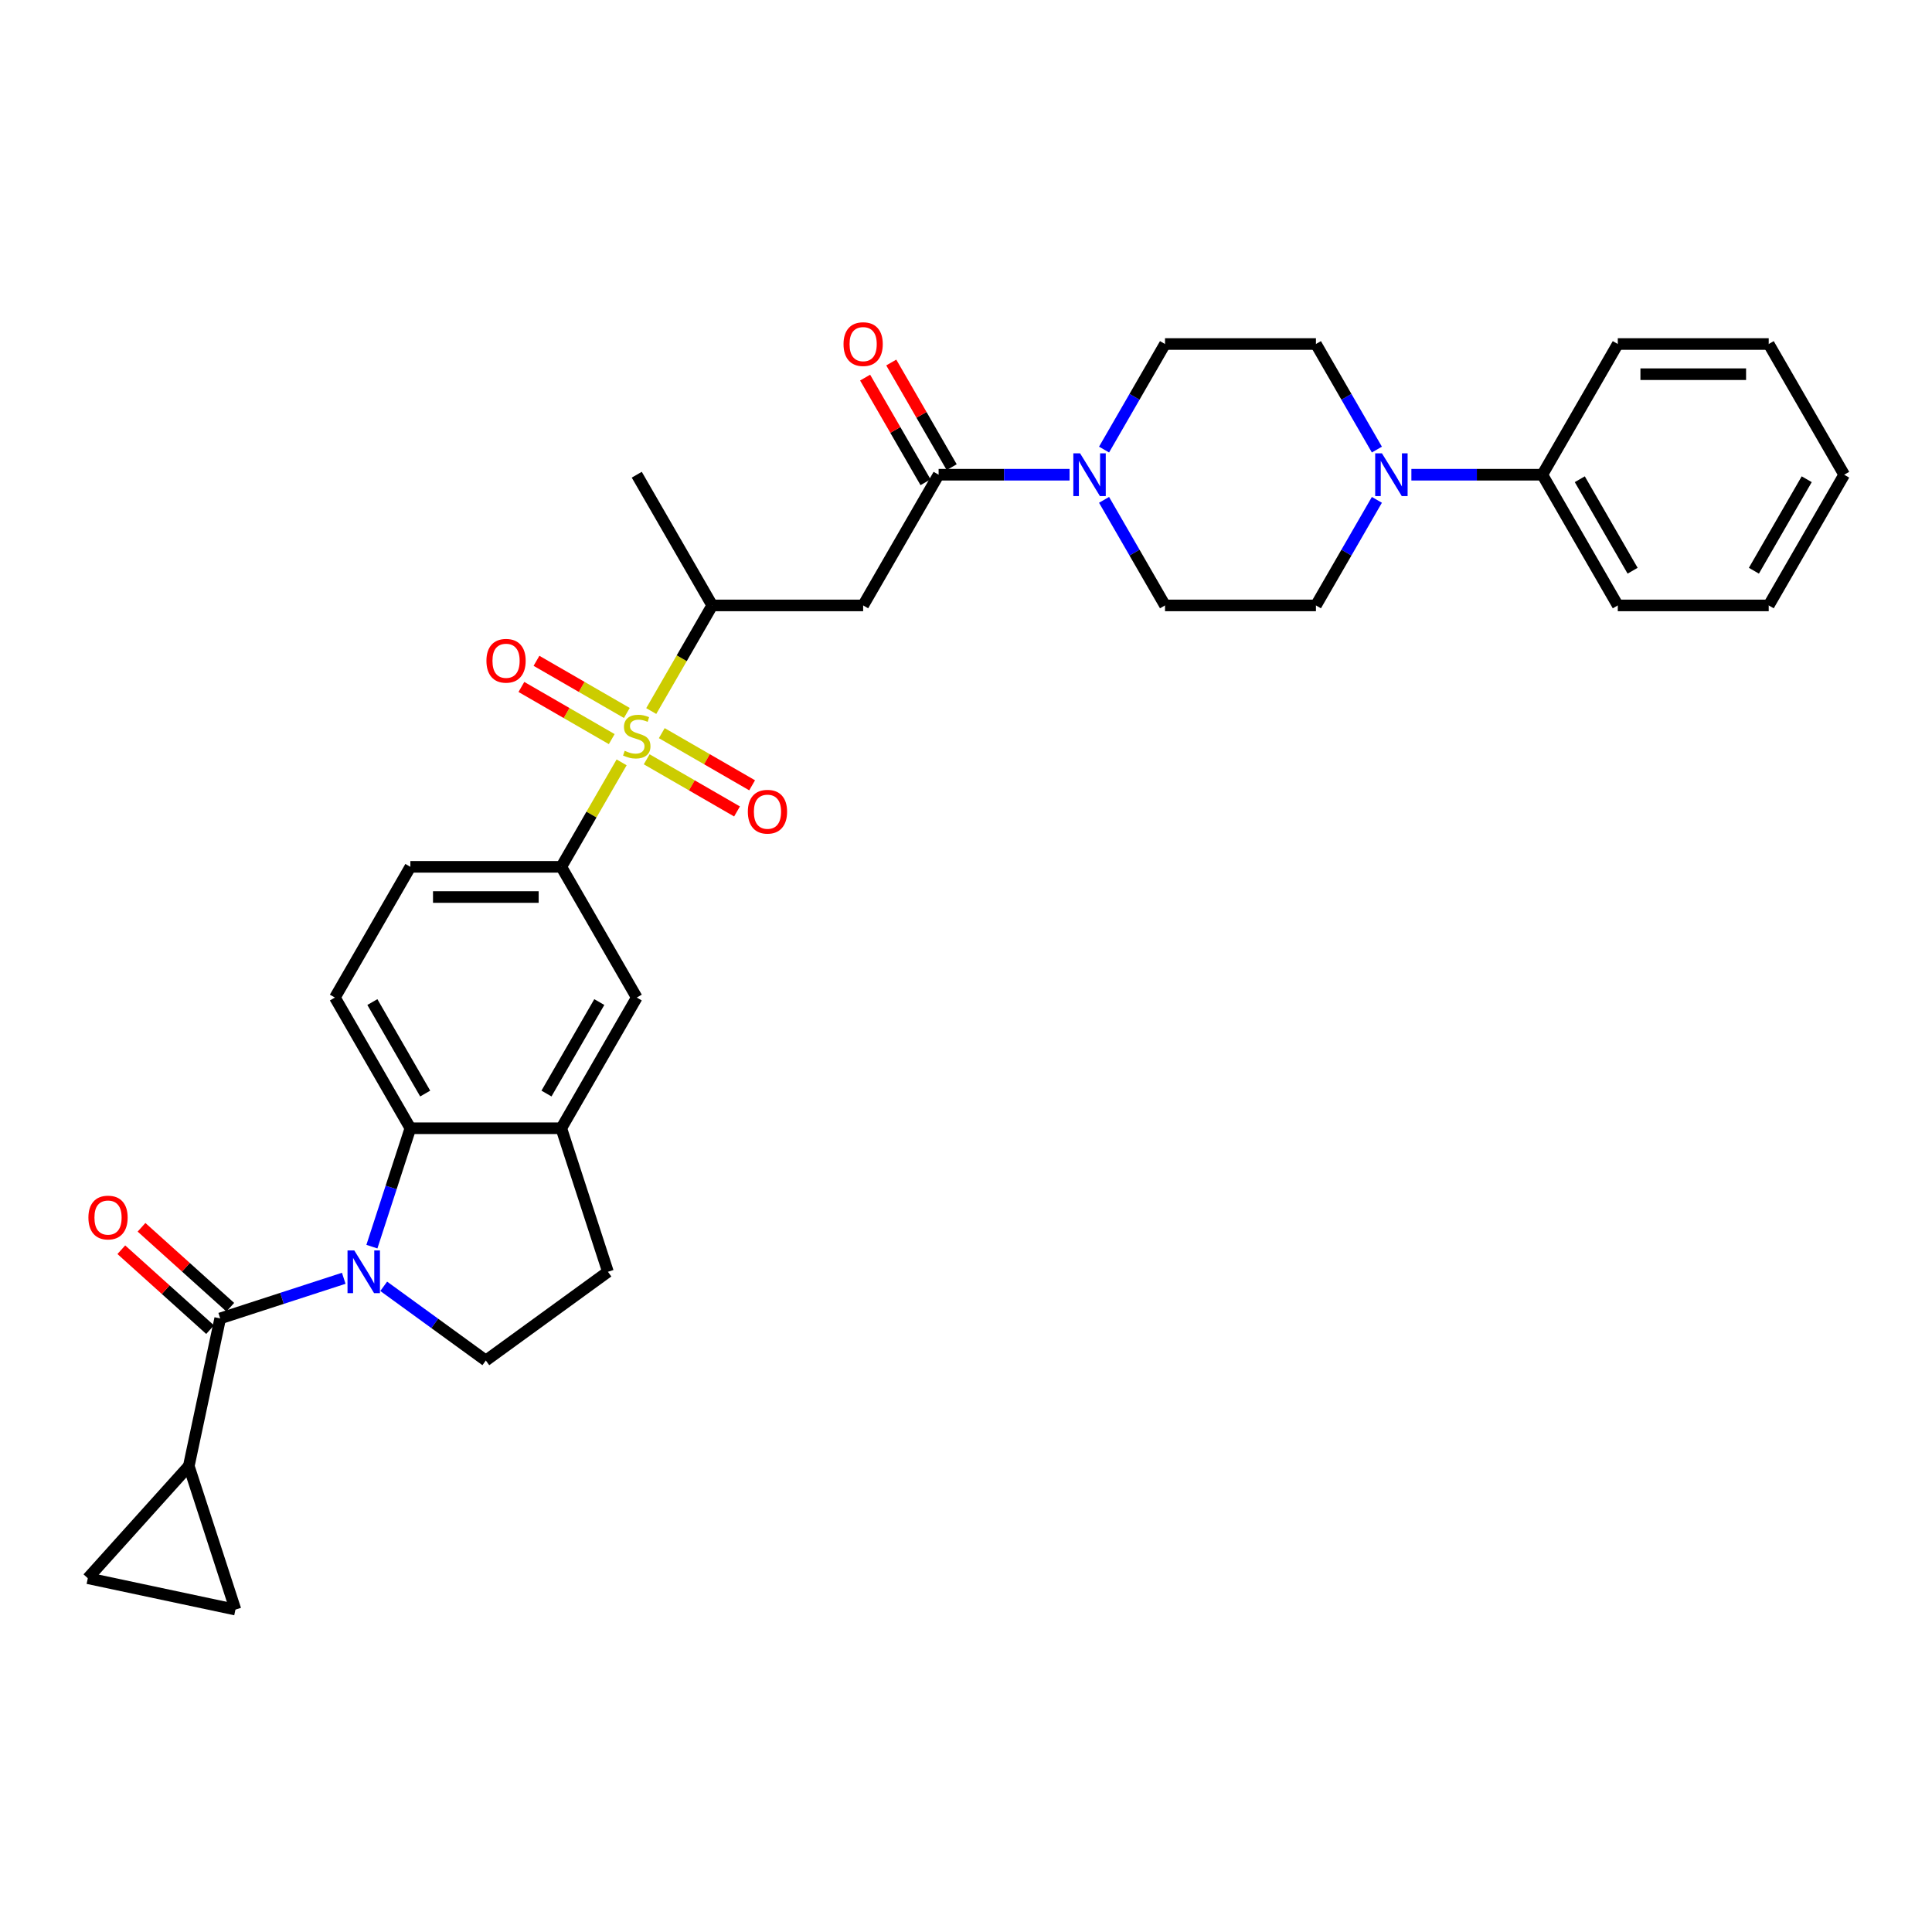 <?xml version='1.0' encoding='iso-8859-1'?>
<svg version='1.1' baseProfile='full'
              xmlns='http://www.w3.org/2000/svg'
                      xmlns:rdkit='http://www.rdkit.org/xml'
                      xmlns:xlink='http://www.w3.org/1999/xlink'
                  xml:space='preserve'
width='1000px' height='1000px' viewBox='0 0 1000 1000'>
<!-- END OF HEADER -->
<rect style='opacity:1.0;fill:#FFFFFF;stroke:none' width='1000' height='1000' x='0' y='0'> </rect>
<path class='bond-5' d='M 321.747,394.598 L 306.136,421.636' style='fill:none;fill-rule:evenodd;stroke:#CCCC00;stroke-width:6px;stroke-linecap:butt;stroke-linejoin:miter;stroke-opacity:1' />
<path class='bond-5' d='M 306.136,421.636 L 290.526,448.674' style='fill:none;fill-rule:evenodd;stroke:#000000;stroke-width:6px;stroke-linecap:butt;stroke-linejoin:miter;stroke-opacity:1' />
<path class='bond-8' d='M 337.082,368.037 L 352.864,340.702' style='fill:none;fill-rule:evenodd;stroke:#CCCC00;stroke-width:6px;stroke-linecap:butt;stroke-linejoin:miter;stroke-opacity:1' />
<path class='bond-8' d='M 352.864,340.702 L 368.646,313.366' style='fill:none;fill-rule:evenodd;stroke:#000000;stroke-width:6px;stroke-linecap:butt;stroke-linejoin:miter;stroke-opacity:1' />
<path class='bond-16' d='M 324.446,369.032 L 301.065,355.534' style='fill:none;fill-rule:evenodd;stroke:#CCCC00;stroke-width:6px;stroke-linecap:butt;stroke-linejoin:miter;stroke-opacity:1' />
<path class='bond-16' d='M 301.065,355.534 L 277.685,342.035' style='fill:none;fill-rule:evenodd;stroke:#FF0000;stroke-width:6px;stroke-linecap:butt;stroke-linejoin:miter;stroke-opacity:1' />
<path class='bond-16' d='M 316.634,382.563 L 293.254,369.064' style='fill:none;fill-rule:evenodd;stroke:#CCCC00;stroke-width:6px;stroke-linecap:butt;stroke-linejoin:miter;stroke-opacity:1' />
<path class='bond-16' d='M 293.254,369.064 L 269.873,355.566' style='fill:none;fill-rule:evenodd;stroke:#FF0000;stroke-width:6px;stroke-linecap:butt;stroke-linejoin:miter;stroke-opacity:1' />
<path class='bond-17' d='M 334.726,393.009 L 358.106,406.507' style='fill:none;fill-rule:evenodd;stroke:#CCCC00;stroke-width:6px;stroke-linecap:butt;stroke-linejoin:miter;stroke-opacity:1' />
<path class='bond-17' d='M 358.106,406.507 L 381.486,420.006' style='fill:none;fill-rule:evenodd;stroke:#FF0000;stroke-width:6px;stroke-linecap:butt;stroke-linejoin:miter;stroke-opacity:1' />
<path class='bond-17' d='M 342.538,379.478 L 365.918,392.976' style='fill:none;fill-rule:evenodd;stroke:#CCCC00;stroke-width:6px;stroke-linecap:butt;stroke-linejoin:miter;stroke-opacity:1' />
<path class='bond-17' d='M 365.918,392.976 L 389.298,406.475' style='fill:none;fill-rule:evenodd;stroke:#FF0000;stroke-width:6px;stroke-linecap:butt;stroke-linejoin:miter;stroke-opacity:1' />
<path class='bond-0' d='M 192.494,645.264 L 202.45,614.623' style='fill:none;fill-rule:evenodd;stroke:#0000FF;stroke-width:6px;stroke-linecap:butt;stroke-linejoin:miter;stroke-opacity:1' />
<path class='bond-0' d='M 202.45,614.623 L 212.406,583.982' style='fill:none;fill-rule:evenodd;stroke:#000000;stroke-width:6px;stroke-linecap:butt;stroke-linejoin:miter;stroke-opacity:1' />
<path class='bond-1' d='M 177.922,661.639 L 145.946,672.029' style='fill:none;fill-rule:evenodd;stroke:#0000FF;stroke-width:6px;stroke-linecap:butt;stroke-linejoin:miter;stroke-opacity:1' />
<path class='bond-1' d='M 145.946,672.029 L 113.969,682.419' style='fill:none;fill-rule:evenodd;stroke:#000000;stroke-width:6px;stroke-linecap:butt;stroke-linejoin:miter;stroke-opacity:1' />
<path class='bond-34' d='M 198.609,665.793 L 225.037,684.995' style='fill:none;fill-rule:evenodd;stroke:#0000FF;stroke-width:6px;stroke-linecap:butt;stroke-linejoin:miter;stroke-opacity:1' />
<path class='bond-34' d='M 225.037,684.995 L 251.466,704.196' style='fill:none;fill-rule:evenodd;stroke:#000000;stroke-width:6px;stroke-linecap:butt;stroke-linejoin:miter;stroke-opacity:1' />
<path class='bond-7' d='M 113.969,682.419 L 97.727,758.832' style='fill:none;fill-rule:evenodd;stroke:#000000;stroke-width:6px;stroke-linecap:butt;stroke-linejoin:miter;stroke-opacity:1' />
<path class='bond-18' d='M 119.196,676.613 L 96.223,655.928' style='fill:none;fill-rule:evenodd;stroke:#000000;stroke-width:6px;stroke-linecap:butt;stroke-linejoin:miter;stroke-opacity:1' />
<path class='bond-18' d='M 96.223,655.928 L 73.25,635.243' style='fill:none;fill-rule:evenodd;stroke:#FF0000;stroke-width:6px;stroke-linecap:butt;stroke-linejoin:miter;stroke-opacity:1' />
<path class='bond-18' d='M 108.742,688.224 L 85.769,667.539' style='fill:none;fill-rule:evenodd;stroke:#000000;stroke-width:6px;stroke-linecap:butt;stroke-linejoin:miter;stroke-opacity:1' />
<path class='bond-18' d='M 85.769,667.539 L 62.796,646.854' style='fill:none;fill-rule:evenodd;stroke:#FF0000;stroke-width:6px;stroke-linecap:butt;stroke-linejoin:miter;stroke-opacity:1' />
<path class='bond-2' d='M 212.406,583.982 L 173.346,516.328' style='fill:none;fill-rule:evenodd;stroke:#000000;stroke-width:6px;stroke-linecap:butt;stroke-linejoin:miter;stroke-opacity:1' />
<path class='bond-2' d='M 220.078,566.022 L 192.736,518.664' style='fill:none;fill-rule:evenodd;stroke:#000000;stroke-width:6px;stroke-linecap:butt;stroke-linejoin:miter;stroke-opacity:1' />
<path class='bond-33' d='M 212.406,583.982 L 290.526,583.982' style='fill:none;fill-rule:evenodd;stroke:#000000;stroke-width:6px;stroke-linecap:butt;stroke-linejoin:miter;stroke-opacity:1' />
<path class='bond-3' d='M 485.826,245.713 L 446.766,313.366' style='fill:none;fill-rule:evenodd;stroke:#000000;stroke-width:6px;stroke-linecap:butt;stroke-linejoin:miter;stroke-opacity:1' />
<path class='bond-6' d='M 485.826,245.713 L 519.714,245.713' style='fill:none;fill-rule:evenodd;stroke:#000000;stroke-width:6px;stroke-linecap:butt;stroke-linejoin:miter;stroke-opacity:1' />
<path class='bond-6' d='M 519.714,245.713 L 553.603,245.713' style='fill:none;fill-rule:evenodd;stroke:#0000FF;stroke-width:6px;stroke-linecap:butt;stroke-linejoin:miter;stroke-opacity:1' />
<path class='bond-25' d='M 492.591,241.807 L 476.954,214.721' style='fill:none;fill-rule:evenodd;stroke:#000000;stroke-width:6px;stroke-linecap:butt;stroke-linejoin:miter;stroke-opacity:1' />
<path class='bond-25' d='M 476.954,214.721 L 461.316,187.636' style='fill:none;fill-rule:evenodd;stroke:#FF0000;stroke-width:6px;stroke-linecap:butt;stroke-linejoin:miter;stroke-opacity:1' />
<path class='bond-25' d='M 479.06,249.619 L 463.423,222.533' style='fill:none;fill-rule:evenodd;stroke:#000000;stroke-width:6px;stroke-linecap:butt;stroke-linejoin:miter;stroke-opacity:1' />
<path class='bond-25' d='M 463.423,222.533 L 447.785,195.448' style='fill:none;fill-rule:evenodd;stroke:#FF0000;stroke-width:6px;stroke-linecap:butt;stroke-linejoin:miter;stroke-opacity:1' />
<path class='bond-4' d='M 446.766,313.366 L 368.646,313.366' style='fill:none;fill-rule:evenodd;stroke:#000000;stroke-width:6px;stroke-linecap:butt;stroke-linejoin:miter;stroke-opacity:1' />
<path class='bond-14' d='M 290.526,448.674 L 329.586,516.328' style='fill:none;fill-rule:evenodd;stroke:#000000;stroke-width:6px;stroke-linecap:butt;stroke-linejoin:miter;stroke-opacity:1' />
<path class='bond-20' d='M 290.526,448.674 L 212.406,448.674' style='fill:none;fill-rule:evenodd;stroke:#000000;stroke-width:6px;stroke-linecap:butt;stroke-linejoin:miter;stroke-opacity:1' />
<path class='bond-20' d='M 278.808,464.298 L 224.124,464.298' style='fill:none;fill-rule:evenodd;stroke:#000000;stroke-width:6px;stroke-linecap:butt;stroke-linejoin:miter;stroke-opacity:1' />
<path class='bond-21' d='M 571.46,258.727 L 587.233,286.047' style='fill:none;fill-rule:evenodd;stroke:#0000FF;stroke-width:6px;stroke-linecap:butt;stroke-linejoin:miter;stroke-opacity:1' />
<path class='bond-21' d='M 587.233,286.047 L 603.006,313.366' style='fill:none;fill-rule:evenodd;stroke:#000000;stroke-width:6px;stroke-linecap:butt;stroke-linejoin:miter;stroke-opacity:1' />
<path class='bond-22' d='M 571.46,232.698 L 587.233,205.378' style='fill:none;fill-rule:evenodd;stroke:#0000FF;stroke-width:6px;stroke-linecap:butt;stroke-linejoin:miter;stroke-opacity:1' />
<path class='bond-22' d='M 587.233,205.378 L 603.006,178.059' style='fill:none;fill-rule:evenodd;stroke:#000000;stroke-width:6px;stroke-linecap:butt;stroke-linejoin:miter;stroke-opacity:1' />
<path class='bond-12' d='M 97.727,758.832 L 121.867,833.128' style='fill:none;fill-rule:evenodd;stroke:#000000;stroke-width:6px;stroke-linecap:butt;stroke-linejoin:miter;stroke-opacity:1' />
<path class='bond-13' d='M 97.727,758.832 L 45.455,816.886' style='fill:none;fill-rule:evenodd;stroke:#000000;stroke-width:6px;stroke-linecap:butt;stroke-linejoin:miter;stroke-opacity:1' />
<path class='bond-27' d='M 368.646,313.366 L 329.586,245.713' style='fill:none;fill-rule:evenodd;stroke:#000000;stroke-width:6px;stroke-linecap:butt;stroke-linejoin:miter;stroke-opacity:1' />
<path class='bond-9' d='M 712.672,232.698 L 696.899,205.378' style='fill:none;fill-rule:evenodd;stroke:#0000FF;stroke-width:6px;stroke-linecap:butt;stroke-linejoin:miter;stroke-opacity:1' />
<path class='bond-9' d='M 696.899,205.378 L 681.126,178.059' style='fill:none;fill-rule:evenodd;stroke:#000000;stroke-width:6px;stroke-linecap:butt;stroke-linejoin:miter;stroke-opacity:1' />
<path class='bond-26' d='M 730.529,245.713 L 764.417,245.713' style='fill:none;fill-rule:evenodd;stroke:#0000FF;stroke-width:6px;stroke-linecap:butt;stroke-linejoin:miter;stroke-opacity:1' />
<path class='bond-26' d='M 764.417,245.713 L 798.306,245.713' style='fill:none;fill-rule:evenodd;stroke:#000000;stroke-width:6px;stroke-linecap:butt;stroke-linejoin:miter;stroke-opacity:1' />
<path class='bond-35' d='M 712.672,258.727 L 696.899,286.047' style='fill:none;fill-rule:evenodd;stroke:#0000FF;stroke-width:6px;stroke-linecap:butt;stroke-linejoin:miter;stroke-opacity:1' />
<path class='bond-35' d='M 696.899,286.047 L 681.126,313.366' style='fill:none;fill-rule:evenodd;stroke:#000000;stroke-width:6px;stroke-linecap:butt;stroke-linejoin:miter;stroke-opacity:1' />
<path class='bond-10' d='M 290.526,583.982 L 329.586,516.328' style='fill:none;fill-rule:evenodd;stroke:#000000;stroke-width:6px;stroke-linecap:butt;stroke-linejoin:miter;stroke-opacity:1' />
<path class='bond-10' d='M 282.854,566.022 L 310.196,518.664' style='fill:none;fill-rule:evenodd;stroke:#000000;stroke-width:6px;stroke-linecap:butt;stroke-linejoin:miter;stroke-opacity:1' />
<path class='bond-19' d='M 290.526,583.982 L 314.666,658.278' style='fill:none;fill-rule:evenodd;stroke:#000000;stroke-width:6px;stroke-linecap:butt;stroke-linejoin:miter;stroke-opacity:1' />
<path class='bond-11' d='M 251.466,704.196 L 314.666,658.278' style='fill:none;fill-rule:evenodd;stroke:#000000;stroke-width:6px;stroke-linecap:butt;stroke-linejoin:miter;stroke-opacity:1' />
<path class='bond-36' d='M 121.867,833.128 L 45.455,816.886' style='fill:none;fill-rule:evenodd;stroke:#000000;stroke-width:6px;stroke-linecap:butt;stroke-linejoin:miter;stroke-opacity:1' />
<path class='bond-15' d='M 173.346,516.328 L 212.406,448.674' style='fill:none;fill-rule:evenodd;stroke:#000000;stroke-width:6px;stroke-linecap:butt;stroke-linejoin:miter;stroke-opacity:1' />
<path class='bond-23' d='M 603.006,313.366 L 681.126,313.366' style='fill:none;fill-rule:evenodd;stroke:#000000;stroke-width:6px;stroke-linecap:butt;stroke-linejoin:miter;stroke-opacity:1' />
<path class='bond-24' d='M 603.006,178.059 L 681.126,178.059' style='fill:none;fill-rule:evenodd;stroke:#000000;stroke-width:6px;stroke-linecap:butt;stroke-linejoin:miter;stroke-opacity:1' />
<path class='bond-28' d='M 798.306,245.713 L 837.366,313.366' style='fill:none;fill-rule:evenodd;stroke:#000000;stroke-width:6px;stroke-linecap:butt;stroke-linejoin:miter;stroke-opacity:1' />
<path class='bond-28' d='M 817.695,248.049 L 845.037,295.406' style='fill:none;fill-rule:evenodd;stroke:#000000;stroke-width:6px;stroke-linecap:butt;stroke-linejoin:miter;stroke-opacity:1' />
<path class='bond-29' d='M 798.306,245.713 L 837.366,178.059' style='fill:none;fill-rule:evenodd;stroke:#000000;stroke-width:6px;stroke-linecap:butt;stroke-linejoin:miter;stroke-opacity:1' />
<path class='bond-30' d='M 837.366,313.366 L 915.485,313.366' style='fill:none;fill-rule:evenodd;stroke:#000000;stroke-width:6px;stroke-linecap:butt;stroke-linejoin:miter;stroke-opacity:1' />
<path class='bond-31' d='M 837.366,178.059 L 915.485,178.059' style='fill:none;fill-rule:evenodd;stroke:#000000;stroke-width:6px;stroke-linecap:butt;stroke-linejoin:miter;stroke-opacity:1' />
<path class='bond-31' d='M 849.084,193.683 L 903.767,193.683' style='fill:none;fill-rule:evenodd;stroke:#000000;stroke-width:6px;stroke-linecap:butt;stroke-linejoin:miter;stroke-opacity:1' />
<path class='bond-37' d='M 915.485,313.366 L 954.545,245.713' style='fill:none;fill-rule:evenodd;stroke:#000000;stroke-width:6px;stroke-linecap:butt;stroke-linejoin:miter;stroke-opacity:1' />
<path class='bond-37' d='M 907.814,295.406 L 935.156,248.049' style='fill:none;fill-rule:evenodd;stroke:#000000;stroke-width:6px;stroke-linecap:butt;stroke-linejoin:miter;stroke-opacity:1' />
<path class='bond-32' d='M 915.485,178.059 L 954.545,245.713' style='fill:none;fill-rule:evenodd;stroke:#000000;stroke-width:6px;stroke-linecap:butt;stroke-linejoin:miter;stroke-opacity:1' />
<path  class='atom-0' d='M 323.336 388.614
Q 323.586 388.707, 324.617 389.145
Q 325.649 389.582, 326.774 389.863
Q 327.93 390.113, 329.055 390.113
Q 331.148 390.113, 332.367 389.114
Q 333.586 388.082, 333.586 386.301
Q 333.586 385.083, 332.961 384.333
Q 332.367 383.583, 331.429 383.176
Q 330.492 382.77, 328.93 382.301
Q 326.961 381.708, 325.774 381.145
Q 324.617 380.583, 323.774 379.395
Q 322.961 378.208, 322.961 376.208
Q 322.961 373.427, 324.836 371.708
Q 326.742 369.99, 330.492 369.99
Q 333.054 369.99, 335.96 371.208
L 335.242 373.615
Q 332.586 372.521, 330.586 372.521
Q 328.43 372.521, 327.242 373.427
Q 326.055 374.302, 326.086 375.833
Q 326.086 377.021, 326.68 377.739
Q 327.305 378.458, 328.18 378.864
Q 329.086 379.27, 330.586 379.739
Q 332.586 380.364, 333.773 380.989
Q 334.961 381.614, 335.804 382.895
Q 336.679 384.145, 336.679 386.301
Q 336.679 389.363, 334.617 391.02
Q 332.586 392.645, 329.18 392.645
Q 327.211 392.645, 325.711 392.207
Q 324.242 391.801, 322.493 391.082
L 323.336 388.614
' fill='#CCCC00'/>
<path  class='atom-1' d='M 183.375 647.217
L 190.625 658.935
Q 191.343 660.091, 192.5 662.184
Q 193.656 664.278, 193.718 664.403
L 193.718 647.217
L 196.656 647.217
L 196.656 669.34
L 193.625 669.34
L 185.844 656.528
Q 184.938 655.029, 183.969 653.31
Q 183.031 651.591, 182.75 651.06
L 182.75 669.34
L 179.875 669.34
L 179.875 647.217
L 183.375 647.217
' fill='#0000FF'/>
<path  class='atom-7' d='M 559.055 234.651
L 566.305 246.369
Q 567.024 247.525, 568.18 249.619
Q 569.336 251.712, 569.398 251.837
L 569.398 234.651
L 572.336 234.651
L 572.336 256.774
L 569.305 256.774
L 561.524 243.963
Q 560.618 242.463, 559.649 240.744
Q 558.712 239.025, 558.43 238.494
L 558.43 256.774
L 555.556 256.774
L 555.556 234.651
L 559.055 234.651
' fill='#0000FF'/>
<path  class='atom-10' d='M 715.295 234.651
L 722.545 246.369
Q 723.264 247.525, 724.42 249.619
Q 725.576 251.712, 725.638 251.837
L 725.638 234.651
L 728.576 234.651
L 728.576 256.774
L 725.545 256.774
L 717.764 243.963
Q 716.858 242.463, 715.889 240.744
Q 714.952 239.025, 714.67 238.494
L 714.67 256.774
L 711.796 256.774
L 711.796 234.651
L 715.295 234.651
' fill='#0000FF'/>
<path  class='atom-17' d='M 251.776 342.023
Q 251.776 336.711, 254.401 333.742
Q 257.026 330.774, 261.932 330.774
Q 266.838 330.774, 269.463 333.742
Q 272.088 336.711, 272.088 342.023
Q 272.088 347.397, 269.432 350.46
Q 266.775 353.491, 261.932 353.491
Q 257.057 353.491, 254.401 350.46
Q 251.776 347.429, 251.776 342.023
M 261.932 350.991
Q 265.307 350.991, 267.119 348.741
Q 268.963 346.46, 268.963 342.023
Q 268.963 337.679, 267.119 335.492
Q 265.307 333.273, 261.932 333.273
Q 258.557 333.273, 256.714 335.461
Q 254.901 337.648, 254.901 342.023
Q 254.901 346.491, 256.714 348.741
Q 258.557 350.991, 261.932 350.991
' fill='#FF0000'/>
<path  class='atom-18' d='M 387.084 420.143
Q 387.084 414.831, 389.709 411.862
Q 392.334 408.893, 397.24 408.893
Q 402.146 408.893, 404.77 411.862
Q 407.395 414.831, 407.395 420.143
Q 407.395 425.517, 404.739 428.58
Q 402.083 431.611, 397.24 431.611
Q 392.365 431.611, 389.709 428.58
Q 387.084 425.549, 387.084 420.143
M 397.24 429.111
Q 400.614 429.111, 402.427 426.861
Q 404.271 424.58, 404.271 420.143
Q 404.271 415.799, 402.427 413.612
Q 400.614 411.393, 397.24 411.393
Q 393.865 411.393, 392.021 413.581
Q 390.209 415.768, 390.209 420.143
Q 390.209 424.611, 392.021 426.861
Q 393.865 429.111, 397.24 429.111
' fill='#FF0000'/>
<path  class='atom-19' d='M 45.759 630.209
Q 45.759 624.897, 48.384 621.928
Q 51.009 618.96, 55.915 618.96
Q 60.821 618.96, 63.445 621.928
Q 66.07 624.897, 66.07 630.209
Q 66.07 635.583, 63.414 638.646
Q 60.758 641.677, 55.915 641.677
Q 51.04 641.677, 48.384 638.646
Q 45.759 635.615, 45.759 630.209
M 55.915 639.177
Q 59.289 639.177, 61.102 636.927
Q 62.945 634.646, 62.945 630.209
Q 62.945 625.865, 61.102 623.678
Q 59.289 621.459, 55.915 621.459
Q 52.54 621.459, 50.696 623.647
Q 48.884 625.834, 48.884 630.209
Q 48.884 634.677, 50.696 636.927
Q 52.54 639.177, 55.915 639.177
' fill='#FF0000'/>
<path  class='atom-26' d='M 436.61 178.121
Q 436.61 172.809, 439.235 169.84
Q 441.86 166.872, 446.766 166.872
Q 451.672 166.872, 454.297 169.84
Q 456.921 172.809, 456.921 178.121
Q 456.921 183.496, 454.265 186.558
Q 451.609 189.589, 446.766 189.589
Q 441.891 189.589, 439.235 186.558
Q 436.61 183.527, 436.61 178.121
M 446.766 187.089
Q 450.141 187.089, 451.953 184.84
Q 453.797 182.558, 453.797 178.121
Q 453.797 173.778, 451.953 171.59
Q 450.141 169.372, 446.766 169.372
Q 443.391 169.372, 441.547 171.559
Q 439.735 173.746, 439.735 178.121
Q 439.735 182.59, 441.547 184.84
Q 443.391 187.089, 446.766 187.089
' fill='#FF0000'/>
</svg>
